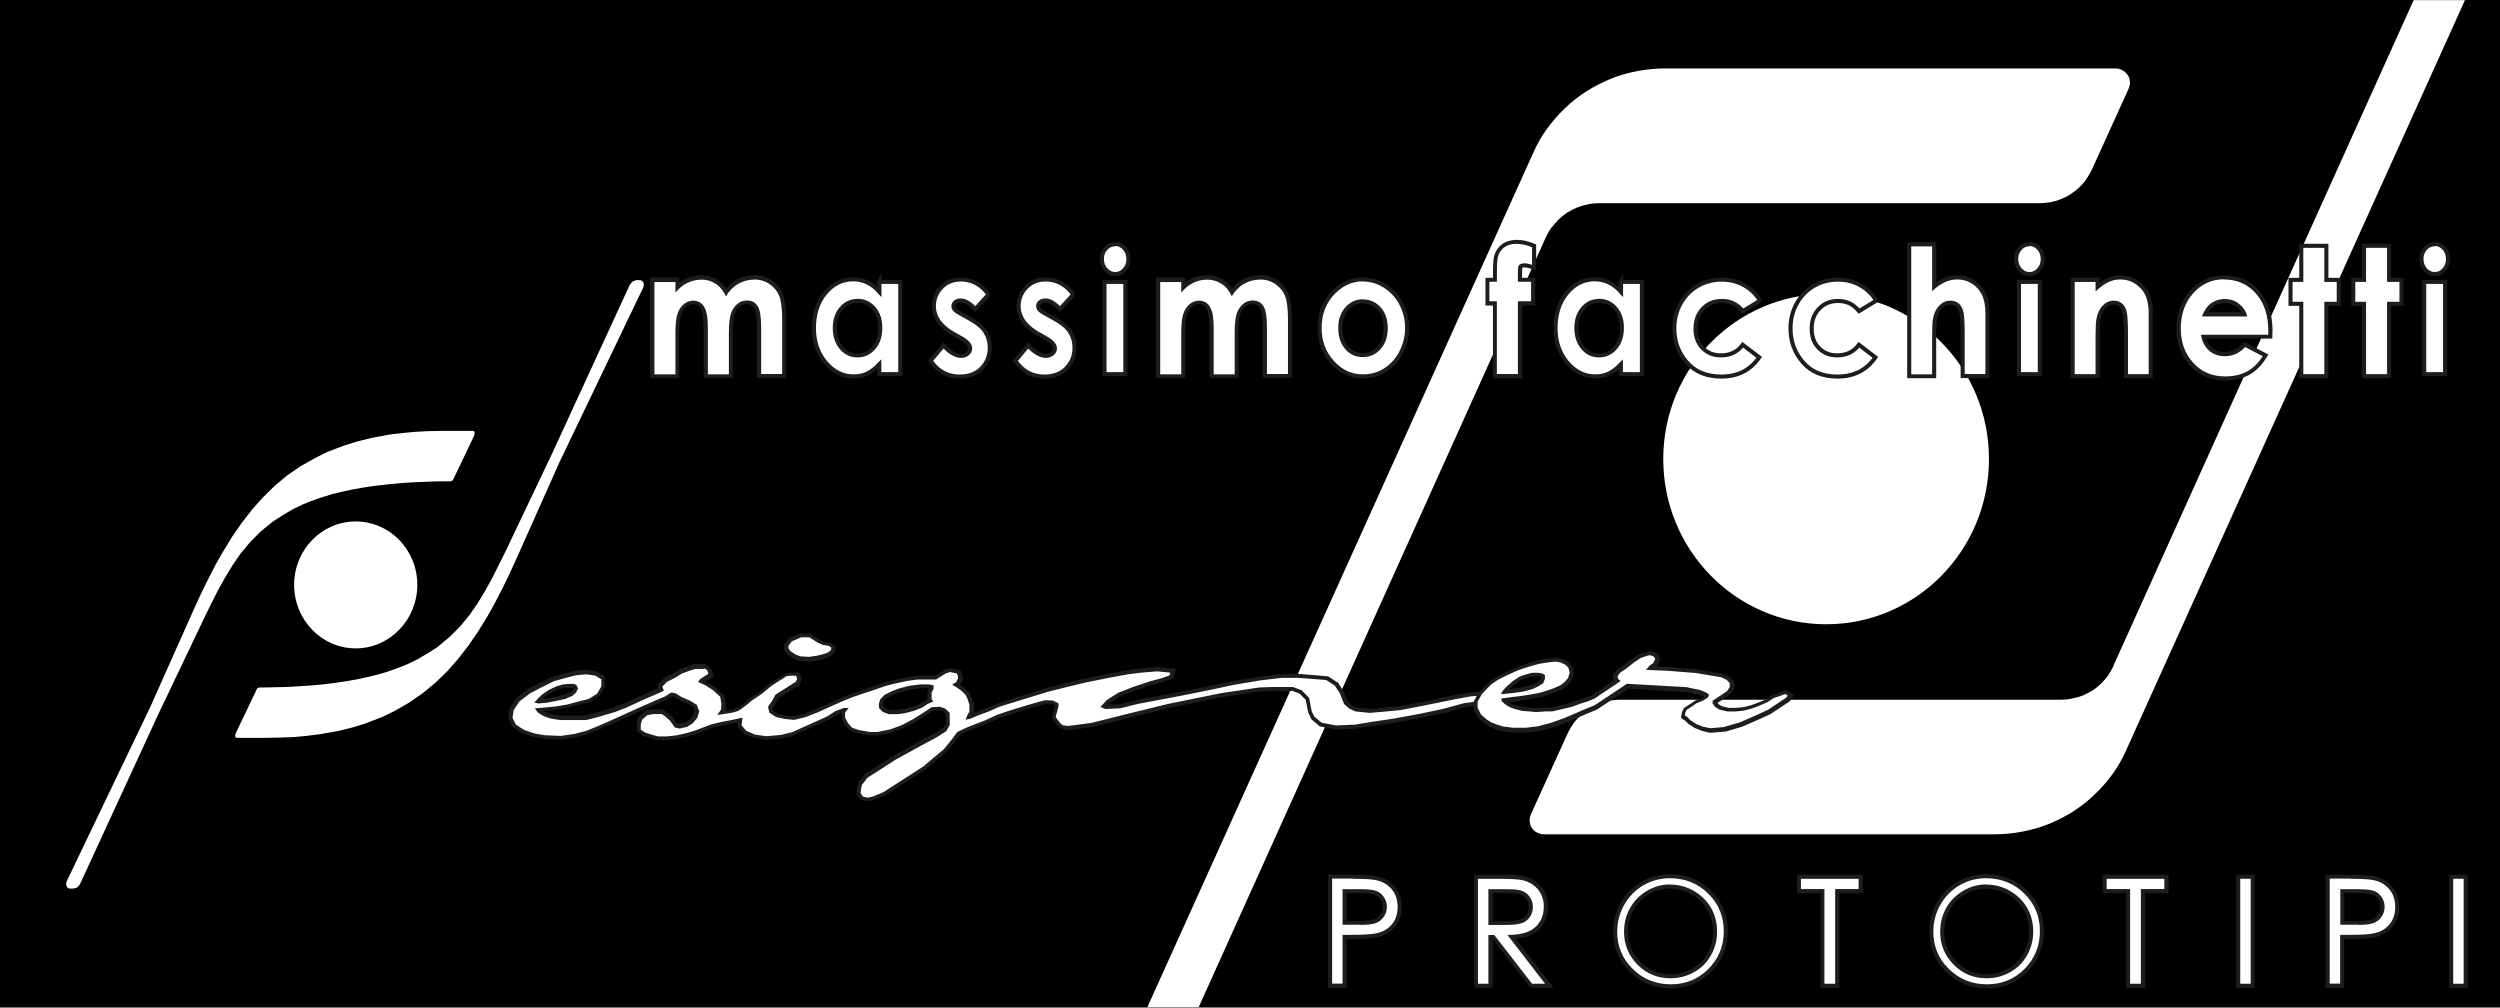 <?xml version="1.0" encoding="UTF-8"?>
<svg xmlns="http://www.w3.org/2000/svg" id="Livello_1" data-name="Livello 1" viewBox="0 0 153.42 61.83">
  <defs>
    <style>
      .cls-1 {
        fill: #1d1d1b;
      }

      .cls-2, .cls-3 {
        fill: #fff;
      }

      .cls-3 {
        stroke: #1d1d1b;
        stroke-miterlimit: 10;
        stroke-width: .25px;
      }
    </style>
  </defs>
  <rect y="0" width="153.42" height="61.83"></rect>
  <g>
    <path class="cls-2" d="M95.22,13.97c.14-.18.28-.35.44-.51.17-.16.34-.3.53-.42.19-.12.4-.22.6-.31.21-.08.43-.14.65-.19.22-.05.45-.07.68-.07h27.02c.23,0,.46-.02.67-.06.23-.04.45-.1.66-.19.2-.08.41-.18.59-.3.19-.12.37-.26.53-.41.16-.16.32-.32.44-.51.13-.19.24-.38.34-.58.75-1.66,1.51-3.32,2.26-4.98.04-.09.06-.18.08-.28,0-.1,0-.2-.02-.29-.02-.09-.06-.18-.11-.26-.06-.08-.13-.16-.2-.22-.08-.05-.17-.1-.26-.14-.1-.03-.19-.05-.29-.05h-27.66c-.57,0-1.13.06-1.68.16-.57.11-1.11.26-1.63.47-.52.22-1.03.47-1.5.77-.48.31-.92.65-1.32,1.04-.41.39-.78.82-1.11,1.27-.33.45-.6.94-.83,1.45-7.89,17.48-15.79,34.96-23.69,52.45h3.15c7.11-15.76,14.21-31.52,21.32-47.28.1-.21.21-.4.33-.58"></path>
    <path class="cls-2" d="M112.07,38.31c5.51,0,9.99-4.53,9.99-10.14s-4.48-10.13-9.99-10.13-10,4.53-10,10.13,4.48,10.14,10,10.14"></path>
    <path class="cls-2" d="M129.71,40.86c-.1.21-.22.4-.34.59-.14.18-.28.35-.44.51-.17.16-.34.3-.53.42-.19.12-.4.22-.6.31-.21.08-.43.14-.65.18-.22.05-.45.07-.68.07h-27.02c-.23,0-.46.02-.67.06-.23.04-.45.1-.66.19-.21.08-.41.18-.59.3-.19.12-.37.26-.53.41-.16.16-.32.32-.45.51-.13.19-.24.38-.34.58-.75,1.66-1.51,3.32-2.26,4.98-.04.09-.06.18-.08.28,0,.1,0,.2.02.29.03.09.06.18.11.26.06.08.13.16.2.22.08.05.17.1.26.13.1.03.19.05.29.05h27.66c.57,0,1.13-.06,1.68-.16.57-.11,1.11-.26,1.63-.47.53-.22,1.03-.47,1.5-.77.48-.31.92-.65,1.32-1.04.41-.39.78-.81,1.11-1.27.33-.45.6-.94.83-1.45,6.93-15.34,13.86-30.68,20.79-46.03h-3.15c-6.14,13.62-12.28,27.24-18.43,40.86"></path>
    <g>
      <path class="cls-2" d="M81.62,60.5v-6.69h1.41c.75,0,1.25.03,1.52.1.39.1.72.3.97.6.25.3.38.69.38,1.14s-.12.84-.37,1.14c-.24.3-.58.5-1.01.6-.3.07-.85.11-1.67.11h-.33v2.99h-.89ZM83.48,56.64c.42,0,.73-.04.92-.11.18-.07.32-.18.42-.34.1-.16.15-.33.15-.53s-.05-.36-.15-.52c-.1-.16-.24-.27-.4-.33-.18-.07-.48-.11-.89-.11h-1.01v1.94h.97Z"></path>
      <path class="cls-1" d="M83.03,53.93c.73,0,1.23.03,1.49.1.37.09.67.28.9.56.23.28.35.64.35,1.06s-.11.78-.34,1.06c-.23.28-.54.47-.94.56-.29.07-.84.1-1.64.1h-.46v2.99h-.64v-6.44h1.28M83.48,56.76c.44,0,.76-.04.97-.12.2-.08.36-.21.48-.39.12-.18.18-.38.18-.6s-.06-.41-.18-.59c-.12-.18-.27-.31-.46-.38-.19-.08-.5-.11-.94-.11h-1.14v2.18h1.09M83.03,53.68h-1.53v6.94h1.14v-2.99h.21c.83,0,1.38-.04,1.69-.11.45-.11.81-.33,1.08-.65.26-.32.4-.73.4-1.22s-.14-.89-.41-1.22c-.27-.32-.62-.54-1.03-.64-.28-.07-.79-.1-1.55-.1h0ZM82.64,54.81h.89c.5,0,.74.05.85.1.14.06.26.15.34.29.09.14.13.29.13.46s-.04.33-.13.46c-.09.14-.21.23-.36.29-.12.05-.37.1-.88.1h-.84v-1.7h0Z"></path>
    </g>
    <g>
      <path class="cls-2" d="M93.98,60.5l-2.32-2.99h-.18v2.99h-.89v-6.69h1.41c.73,0,1.22.03,1.48.09.41.09.74.3,1,.6.26.31.39.69.39,1.14,0,.37-.09.71-.27.99-.18.28-.43.5-.76.65-.27.12-.63.19-1.07.21l2.32,3h-1.11ZM92.47,56.64c.41,0,.72-.04.91-.11.18-.07.32-.19.42-.34.1-.16.15-.33.15-.53s-.05-.36-.16-.52c-.1-.16-.24-.26-.4-.33-.17-.07-.48-.11-.9-.11h-1.01v1.94h.98Z"></path>
      <path class="cls-1" d="M92,53.93c.71,0,1.2.03,1.45.09.38.09.69.28.93.56.24.29.36.64.36,1.06,0,.35-.08.66-.25.93-.16.26-.4.47-.71.6-.31.14-.73.2-1.27.21l2.31,2.99h-.8l-2.32-2.99h-.36v2.99h-.64v-6.44h1.28M92.47,56.76c.43,0,.75-.04.95-.12.21-.08.37-.21.48-.39.12-.18.17-.38.17-.6s-.06-.41-.18-.59c-.12-.18-.27-.3-.46-.38s-.51-.11-.95-.11h-1.14v2.19h1.11M92,53.68h-1.53v6.94h1.14v-2.98l2.23,2.88.08.1h1.43l-.31-.4-2.02-2.61c.35-.03.64-.1.88-.21.35-.16.63-.39.82-.7.19-.3.29-.66.29-1.06,0-.48-.14-.89-.42-1.22-.28-.33-.63-.55-1.07-.65-.28-.06-.77-.09-1.51-.09h0ZM91.61,54.81h.89c.51,0,.74.05.85.1.14.06.26.15.34.28.09.14.13.28.13.45s-.04.33-.13.47c-.09.14-.21.23-.36.3-.12.05-.37.1-.86.1h-.86v-1.7h0Z"></path>
    </g>
    <path class="cls-3" d="M102.47,53.77c.98,0,1.79.33,2.45.98.66.65.99,1.45.99,2.4s-.33,1.74-.98,2.4c-.66.66-1.45.98-2.4.98s-1.76-.33-2.42-.98c-.66-.65-.99-1.44-.99-2.37,0-.62.15-1.19.45-1.72.3-.53.71-.94,1.22-1.24.52-.3,1.08-.45,1.68-.45M102.5,54.4c-.48,0-.93.12-1.35.37-.43.25-.76.58-1,1-.24.42-.36.89-.36,1.41,0,.77.27,1.41.8,1.94.53.53,1.17.79,1.92.79.5,0,.96-.12,1.39-.36.43-.24.76-.57.99-.99.24-.42.36-.89.36-1.4s-.12-.97-.36-1.39c-.24-.41-.57-.74-1.01-.99-.43-.25-.89-.37-1.38-.37"></path>
    <g>
      <polygon class="cls-2" points="111.84 60.5 111.84 54.69 110.41 54.69 110.41 53.81 114.19 53.81 114.19 54.69 112.75 54.69 112.75 60.5 111.84 60.5"></polygon>
      <path class="cls-1" d="M114.06,53.93v.63h-1.44v5.81h-.66v-5.81h-1.44v-.63h3.53M114.31,53.68h-4.03v1.13h1.44v5.81h1.16v-5.81h1.44v-1.13h0Z"></path>
    </g>
    <path class="cls-3" d="M121.87,53.77c.98,0,1.79.33,2.45.98.66.65.99,1.45.99,2.4s-.33,1.74-.98,2.4c-.66.66-1.45.98-2.4.98s-1.76-.33-2.42-.98c-.66-.65-.99-1.44-.99-2.37,0-.62.15-1.19.45-1.72.3-.53.71-.94,1.22-1.24.52-.3,1.08-.45,1.68-.45M121.9,54.4c-.48,0-.93.12-1.35.37-.43.25-.76.58-1,1-.24.42-.36.89-.36,1.41,0,.77.27,1.41.8,1.94.53.53,1.17.79,1.92.79.5,0,.96-.12,1.39-.36.43-.24.76-.57.99-.99.24-.42.36-.89.36-1.4s-.12-.97-.36-1.39c-.24-.41-.57-.74-1.01-.99-.43-.25-.89-.37-1.38-.37"></path>
    <g>
      <polygon class="cls-2" points="130.61 60.5 130.61 54.69 129.17 54.69 129.17 53.81 132.95 53.81 132.95 54.69 131.51 54.69 131.51 60.5 130.61 60.5"></polygon>
      <path class="cls-1" d="M132.82,53.93v.63h-1.44v5.81h-.66v-5.81h-1.44v-.63h3.53M133.07,53.68h-4.03v1.13h1.44v5.81h1.16v-5.81h1.44v-1.13h0Z"></path>
    </g>
    <g>
      <rect class="cls-2" x="137.35" y="53.81" width=".89" height="6.69"></rect>
      <path class="cls-1" d="M138.12,53.93v6.44h-.64v-6.44h.64M138.37,53.68h-1.14v6.94h1.14v-6.94h0Z"></path>
    </g>
    <g>
      <path class="cls-2" d="M142.85,60.5v-6.69h1.41c.75,0,1.25.03,1.52.1.39.1.72.3.97.6.25.3.38.69.38,1.14s-.12.84-.37,1.14c-.24.3-.58.5-1.01.6-.3.07-.85.11-1.67.11h-.33v2.99h-.89ZM144.71,56.64c.42,0,.73-.04.92-.11.18-.07.32-.18.42-.34.1-.16.15-.33.15-.53s-.05-.36-.15-.52c-.1-.16-.24-.27-.4-.33-.17-.07-.48-.11-.89-.11h-1.01v1.94h.97Z"></path>
      <path class="cls-1" d="M144.25,53.93c.74,0,1.23.03,1.49.1.37.09.67.28.9.56.23.28.35.64.35,1.06s-.11.78-.34,1.06c-.23.28-.54.47-.94.56-.29.07-.84.1-1.64.1h-.46v2.99h-.64v-6.44h1.28M144.71,56.76c.44,0,.76-.04.97-.12.2-.08.36-.21.48-.39.12-.18.18-.38.18-.6s-.06-.41-.18-.59c-.12-.18-.27-.31-.46-.38s-.5-.11-.94-.11h-1.14v2.18h1.09M144.25,53.68h-1.53v6.94h1.14v-2.99h.21c.83,0,1.38-.04,1.69-.11.45-.11.81-.33,1.08-.65.26-.32.4-.73.4-1.22s-.14-.89-.41-1.22c-.27-.32-.62-.54-1.03-.64-.28-.07-.79-.1-1.55-.1h0ZM143.87,54.81h.89c.5,0,.74.05.85.1.14.06.26.15.34.29.09.14.14.29.14.46s-.04.32-.14.46c-.09.14-.21.23-.36.29-.12.05-.37.1-.88.1h-.84v-1.7h0Z"></path>
    </g>
    <g>
      <rect class="cls-2" x="150.42" y="53.81" width=".89" height="6.69"></rect>
      <path class="cls-1" d="M151.19,53.93v6.44h-.64v-6.44h.64M151.44,53.68h-1.14v6.94h1.14v-6.94h0Z"></path>
    </g>
    <g>
      <path class="cls-2" d="M46.58,23.09v-3c0-.77-.11-1.1-.2-1.24-.12-.19-.3-.28-.54-.28-.19,0-.36.06-.51.18-.15.12-.27.3-.35.52-.08.23-.12.61-.12,1.14v2.68h-1.54v-2.87c0-.49-.03-.85-.1-1.07-.06-.2-.15-.35-.26-.45-.11-.09-.25-.14-.41-.14-.19,0-.35.06-.5.18-.16.12-.27.3-.35.53-.08.24-.12.63-.12,1.16v2.65h-1.54v-5.92h1.54v.46c.17-.16.36-.29.55-.39.29-.14.6-.21.93-.21s.66.09.94.28c.22.15.41.36.56.62.19-.26.42-.47.67-.62.32-.18.66-.28,1.04-.28s.74.1,1.03.3.51.47.64.79c.13.32.19.82.19,1.52v3.45h-1.54Z"></path>
      <path class="cls-1" d="M46.26,17.15c.36,0,.68.09.96.28.28.19.48.43.6.73.12.3.18.79.18,1.47v3.32h-1.29v-2.87c0-.64-.07-1.08-.22-1.3-.14-.23-.36-.34-.65-.34-.22,0-.42.07-.59.21-.17.14-.3.33-.39.58-.08.24-.13.64-.13,1.18v2.56h-1.29v-2.74c0-.51-.03-.87-.1-1.1-.07-.23-.17-.4-.3-.51-.14-.11-.3-.17-.49-.17-.21,0-.41.07-.58.21-.17.14-.31.34-.39.59-.09.25-.13.65-.13,1.2v2.52h-1.29v-5.66h1.29v.65c.22-.27.46-.47.73-.6.27-.13.56-.2.88-.2s.61.09.87.26c.26.17.46.43.62.76.2-.33.45-.59.75-.76.3-.17.62-.26.97-.26M46.26,16.9c-.4,0-.77.1-1.1.29-.22.13-.43.3-.6.51-.14-.21-.31-.38-.51-.51-.3-.2-.64-.3-1.01-.3s-.69.07-.99.22c-.13.06-.25.14-.37.23v-.31h-1.79v6.16h1.79v-2.77c0-.51.04-.89.12-1.12.07-.21.18-.37.31-.48.13-.11.27-.16.43-.16.13,0,.24.04.33.11.1.08.17.21.22.39.04.14.09.43.09,1.03v2.99h1.79v-2.81c0-.64.06-.95.11-1.1.07-.2.17-.35.31-.46.13-.1.27-.15.44-.15.2,0,.34.07.44.23.07.1.18.39.18,1.17v3.12h1.79v-3.57c0-.72-.07-1.23-.2-1.57-.14-.35-.37-.63-.69-.85-.32-.22-.69-.32-1.1-.32h0Z"></path>
    </g>
    <path class="cls-3" d="M53.96,17.3h1.29v5.66h-1.29v-.6c-.25.26-.5.45-.75.57-.25.12-.53.17-.82.17-.66,0-1.23-.28-1.72-.85-.48-.57-.72-1.27-.72-2.12s.23-1.59.7-2.15c.47-.56,1.03-.84,1.7-.84.31,0,.6.06.87.19.27.13.52.32.75.58v-.63ZM52.61,18.47c-.4,0-.73.16-.99.47-.26.31-.39.71-.39,1.19s.13.89.4,1.21c.27.32.6.47.99.47s.74-.16,1-.47c.27-.31.4-.72.4-1.22s-.13-.89-.4-1.2c-.27-.31-.6-.46-1.01-.46"></path>
    <path class="cls-3" d="M60.65,18.09l-.8.88c-.32-.35-.62-.53-.88-.53-.14,0-.26.03-.34.1-.08.07-.12.15-.12.25,0,.08.03.15.08.21.05.06.18.15.38.26l.47.26c.5.27.84.55,1.02.83.18.28.28.61.28.99,0,.5-.17.92-.5,1.26-.33.34-.78.51-1.34.51-.75,0-1.34-.32-1.79-.97l.79-.95c.15.19.33.35.53.47.2.12.38.18.54.18.17,0,.31-.05.41-.14.1-.09.16-.19.16-.31,0-.22-.19-.43-.56-.64l-.43-.24c-.83-.46-1.24-1.04-1.24-1.73,0-.45.16-.83.47-1.15.31-.32.71-.48,1.2-.48.33,0,.65.08.94.24.29.16.54.39.75.7"></path>
    <path class="cls-3" d="M65.85,18.09l-.8.88c-.32-.35-.62-.53-.88-.53-.14,0-.26.03-.34.1-.08.07-.12.15-.12.25,0,.08.03.15.08.21.05.06.18.15.38.26l.47.26c.5.27.84.55,1.02.83.18.28.28.61.28.99,0,.5-.17.92-.5,1.26-.33.34-.78.51-1.34.51-.75,0-1.34-.32-1.79-.97l.79-.95c.15.19.33.35.53.47.2.12.38.18.54.18.17,0,.31-.05.41-.14.1-.09.16-.19.16-.31,0-.22-.19-.43-.56-.64l-.43-.24c-.83-.46-1.24-1.04-1.24-1.73,0-.45.16-.83.47-1.15.31-.32.71-.48,1.2-.48.33,0,.65.08.94.24.29.16.54.39.75.7"></path>
    <path class="cls-3" d="M68.43,14.97c.23,0,.42.09.58.27.16.18.24.4.24.66s-.08.47-.24.65c-.16.18-.35.27-.57.27s-.42-.09-.58-.27c-.16-.18-.24-.4-.24-.66s.08-.46.24-.64c.16-.18.35-.26.58-.26M67.78,17.3h1.28v5.66h-1.28v-5.66Z"></path>
    <g>
      <path class="cls-2" d="M77.62,23.09v-3c0-.77-.11-1.1-.2-1.24-.12-.19-.3-.28-.54-.28-.19,0-.36.06-.51.18-.15.12-.27.3-.35.52-.08.23-.12.61-.12,1.14v2.68h-1.54v-2.87c0-.49-.03-.85-.1-1.07-.06-.2-.15-.35-.26-.45-.11-.09-.25-.14-.41-.14-.19,0-.35.06-.5.18-.16.12-.27.3-.35.53-.08.24-.12.63-.12,1.16v2.65h-1.54v-5.92h1.54v.46c.17-.16.36-.29.55-.39.29-.14.6-.21.93-.21s.66.09.94.28c.22.15.41.36.56.62.19-.26.42-.47.67-.62.31-.18.66-.28,1.04-.28s.74.1,1.03.3.51.47.64.79c.13.32.19.82.19,1.52v3.45h-1.54Z"></path>
      <path class="cls-1" d="M77.3,17.15c.36,0,.68.09.96.28.28.19.48.43.6.73.12.3.18.79.18,1.47v3.32h-1.29v-2.87c0-.64-.07-1.08-.22-1.3s-.36-.34-.65-.34c-.22,0-.42.07-.59.21-.17.14-.3.33-.39.58-.08.24-.13.64-.13,1.18v2.56h-1.29v-2.74c0-.51-.03-.87-.1-1.1-.07-.23-.17-.4-.3-.51-.14-.11-.3-.17-.49-.17-.21,0-.41.07-.58.21-.17.14-.31.34-.39.59-.09.25-.13.65-.13,1.2v2.52h-1.29v-5.66h1.29v.65c.22-.27.46-.47.73-.6.27-.13.56-.2.88-.2s.61.09.87.26c.26.17.47.43.62.76.2-.33.45-.59.75-.76.3-.17.62-.26.97-.26M77.3,16.9c-.4,0-.76.1-1.1.29-.22.13-.43.3-.6.51-.14-.21-.31-.38-.51-.51-.3-.2-.64-.3-1.01-.3s-.69.08-.99.22c-.13.06-.25.14-.37.23v-.31h-1.79v6.16h1.79v-2.77c0-.52.04-.89.12-1.12.07-.21.18-.37.31-.48.13-.11.27-.16.43-.16.13,0,.24.04.33.11.1.08.17.21.22.39.04.14.09.43.09,1.03v2.99h1.79v-2.81c0-.64.06-.95.11-1.1.07-.2.17-.35.31-.46.13-.1.27-.15.44-.15.2,0,.34.07.44.23.07.1.18.4.18,1.17v3.12h1.79v-3.57c0-.72-.07-1.23-.2-1.57-.14-.35-.37-.63-.69-.85-.32-.22-.69-.32-1.1-.32h0Z"></path>
    </g>
    <path class="cls-3" d="M83.63,17.15c.48,0,.94.13,1.36.4.43.27.76.63,1,1.09.24.46.36.95.36,1.48s-.12,1.03-.36,1.5c-.24.47-.57.83-.98,1.09-.41.26-.87.39-1.37.39-.73,0-1.36-.29-1.88-.87-.52-.58-.78-1.28-.78-2.11,0-.88.29-1.62.88-2.21.52-.51,1.11-.77,1.78-.77M83.65,18.49c-.4,0-.73.15-1,.46-.27.31-.4.7-.4,1.18s.13.89.39,1.2c.26.31.6.46,1,.46s.74-.16,1-.46c.27-.31.4-.71.4-1.19s-.13-.88-.39-1.18c-.26-.3-.6-.46-1.01-.46"></path>
    <g>
      <path class="cls-2" d="M91.74,23.09v-4.46h-.46v-1.45h.46c0-.69.01-1.08.03-1.21.04-.34.17-.62.4-.82.23-.2.54-.31.94-.31.28,0,.6.07.95.21l.08.03v1.34l-.16-.05c-.17-.05-.31-.08-.42-.08-.12,0-.2.02-.24.07,0,0-.04.04-.04.23v.58s.81,0,.81,0v1.45h-.81v4.46h-1.54Z"></path>
      <path class="cls-1" d="M93.12,14.97c.27,0,.57.07.9.2v1.08c-.18-.06-.34-.09-.46-.09-.15,0-.26.04-.33.1-.05.05-.08.16-.08.32v.71s.81,0,.81,0v1.2h-.81v4.46h-1.29v-4.46h-.46v-1.2h.46c0-.74.01-1.18.03-1.32.03-.31.15-.56.36-.74s.49-.27.86-.27M93.12,14.72c-.43,0-.78.11-1.03.34-.25.22-.4.53-.44.9,0,.05-.03.19-.03,1.09h-.46v1.7h.46v4.46h1.79v-4.46h.81v-1.7h-.81v-.46c0-.12.02-.16.02-.17,0,0,0,0,0,0,.01,0,.06-.01.13-.01.06,0,.18.01.38.08l.33.1v-1.59l-.16-.06c-.36-.15-.7-.22-1-.22h0Z"></path>
    </g>
    <path class="cls-3" d="M99.47,17.3h1.29v5.66h-1.29v-.6c-.25.26-.5.45-.75.57-.25.12-.53.17-.82.17-.66,0-1.23-.28-1.72-.85-.48-.57-.72-1.27-.72-2.12s.23-1.59.7-2.15c.47-.56,1.03-.84,1.7-.84.31,0,.6.06.87.19.27.13.52.32.75.58v-.63ZM98.12,18.47c-.4,0-.73.16-.99.47-.26.31-.39.71-.39,1.19s.13.89.4,1.21c.27.32.6.47.99.47s.74-.16,1-.47c.27-.31.4-.72.4-1.22s-.13-.89-.4-1.2c-.27-.31-.6-.46-1.01-.46"></path>
    <path class="cls-3" d="M108.03,18.44l-1.07.65c-.2-.23-.4-.39-.6-.48s-.43-.14-.69-.14c-.48,0-.87.16-1.17.48-.3.32-.45.72-.45,1.22s.14.87.43,1.18c.29.3.66.46,1.13.46.57,0,1.02-.22,1.34-.65l1.01.77c-.55.79-1.32,1.18-2.33,1.18-.9,0-1.61-.29-2.12-.88-.51-.59-.76-1.28-.76-2.07,0-.55.12-1.05.37-1.51.25-.46.59-.82,1.04-1.09.44-.26.94-.4,1.49-.4.51,0,.97.11,1.37.34.41.22.74.54.99.95"></path>
    <path class="cls-3" d="M115.16,18.44l-1.07.65c-.2-.23-.4-.39-.6-.48s-.43-.14-.69-.14c-.48,0-.87.16-1.17.48-.3.32-.45.72-.45,1.22s.14.87.43,1.18c.29.3.66.46,1.13.46.57,0,1.02-.22,1.34-.65l1.01.77c-.55.79-1.32,1.18-2.33,1.18-.9,0-1.61-.29-2.12-.88-.51-.59-.76-1.28-.76-2.07,0-.55.12-1.05.37-1.51.25-.46.59-.82,1.04-1.09.44-.26.94-.4,1.49-.4.51,0,.97.11,1.37.34.41.22.74.54.99.95"></path>
    <g>
      <path class="cls-2" d="M120.44,23.09v-2.61c0-.64-.03-1.08-.08-1.3-.05-.21-.13-.36-.25-.46-.11-.09-.25-.14-.43-.14-.23,0-.42.08-.58.25-.17.17-.29.42-.36.72-.04.16-.05.54-.05,1.14v2.4h-1.53v-8.1h1.53v2.61c.19-.16.39-.28.58-.37.27-.13.55-.19.83-.19.54,0,1.01.21,1.38.62.32.36.48.89.48,1.57v3.87h-1.52Z"></path>
      <path class="cls-1" d="M118.57,15.11v2.76c.25-.24.5-.42.76-.54.25-.12.51-.18.77-.18.51,0,.94.19,1.29.58.3.34.45.83.45,1.48v3.74h-1.27v-2.48c0-.66-.03-1.1-.08-1.33-.06-.23-.15-.41-.29-.52-.14-.11-.3-.17-.51-.17-.26,0-.48.1-.67.29-.19.19-.32.45-.39.78-.04.17-.06.56-.06,1.17v2.28h-1.28v-7.85h1.28M118.82,14.86h-1.78v8.35h1.78v-2.53c0-.73.03-1.01.05-1.11.06-.28.17-.5.32-.66.14-.14.3-.21.49-.21.14,0,.25.04.35.11.09.08.16.21.21.39.05.21.08.64.08,1.27v2.73h1.77v-3.99c0-.71-.17-1.27-.51-1.65-.4-.44-.89-.67-1.47-.67-.3,0-.59.07-.88.2-.13.06-.27.14-.4.24v-2.48h0Z"></path>
    </g>
    <path class="cls-3" d="M124.54,14.97c.23,0,.42.09.58.27.16.18.24.4.24.66s-.08.47-.24.65c-.16.18-.35.27-.57.27s-.42-.09-.58-.27c-.16-.18-.24-.4-.24-.66s.08-.46.24-.64c.16-.18.35-.26.58-.26M123.9,17.3h1.28v5.66h-1.28v-5.66Z"></path>
    <g>
      <path class="cls-2" d="M130.46,23.09v-2.61c0-.66-.03-1.11-.08-1.32-.05-.2-.13-.34-.25-.44-.11-.1-.25-.14-.42-.14-.23,0-.42.08-.58.25-.17.17-.29.42-.36.74-.02.12-.05.41-.05,1.12v2.4h-1.53v-5.92h1.53v.43c.22-.18.42-.32.62-.4.25-.11.51-.17.78-.17.54,0,1.01.21,1.39.63.32.36.48.88.48,1.56v3.87h-1.52Z"></path>
      <path class="cls-1" d="M130.12,17.15c.51,0,.94.2,1.29.59.3.33.45.83.45,1.48v3.74h-1.27v-2.48c0-.68-.03-1.13-.08-1.35-.05-.22-.15-.39-.29-.51-.14-.12-.3-.17-.5-.17-.26,0-.48.1-.67.29-.19.19-.32.46-.39.8-.04.18-.06.56-.06,1.15v2.27h-1.28v-5.66h1.28v.58c.29-.27.56-.46.79-.57.24-.11.48-.16.73-.16M130.12,16.9c-.28,0-.56.06-.83.18-.14.06-.29.15-.44.26v-.3h-1.78v6.16h1.78v-2.52c0-.71.03-.99.05-1.1.06-.29.17-.52.32-.68.14-.14.3-.21.49-.21.14,0,.25.04.34.11.09.08.16.21.21.38.03.14.08.47.08,1.29v2.73h1.77v-3.99c0-.71-.17-1.27-.51-1.64-.4-.45-.9-.67-1.48-.67h0Z"></path>
    </g>
    <g>
      <path class="cls-2" d="M136.54,23.23c-.84,0-1.53-.3-2.06-.88-.52-.58-.79-1.32-.79-2.19s.26-1.64.79-2.24c.53-.6,1.2-.9,1.99-.9.84,0,1.53.3,2.06.9.52.59.79,1.38.79,2.35v.4h-4.11c.07.31.21.55.41.74.23.21.54.32.91.32.45,0,.82-.17,1.15-.52l.07-.07,1.29.67-.07.12c-.28.44-.62.77-1.01.98-.39.21-.87.32-1.4.32ZM137.74,19.3c-.09-.22-.22-.4-.41-.55-.23-.18-.49-.27-.79-.27-.33,0-.62.1-.86.3-.13.1-.25.27-.36.51h2.42Z"></path>
      <path class="cls-1" d="M136.47,17.15c.81,0,1.46.29,1.97.86.5.57.76,1.33.76,2.26v.27h-4.13c.06.4.22.72.48.96.26.24.59.36.99.36.48,0,.89-.19,1.24-.56l1.08.56c-.27.42-.59.74-.97.94-.38.2-.82.3-1.34.3-.8,0-1.46-.28-1.96-.84-.51-.56-.76-1.26-.76-2.11s.25-1.58.76-2.15c.5-.57,1.14-.86,1.9-.86M135.12,19.42h2.79c-.08-.32-.25-.57-.5-.77-.25-.2-.54-.3-.87-.3-.36,0-.67.11-.94.33-.17.14-.33.38-.47.73M136.47,16.9c-.83,0-1.53.32-2.08.94-.54.62-.82,1.4-.82,2.32s.28,1.67.82,2.27c.55.61,1.27.92,2.15.92.56,0,1.05-.11,1.46-.33.41-.22.77-.57,1.06-1.03l.15-.23-.24-.13-1.08-.56-.17-.09-.13.14c-.3.32-.64.48-1.05.48-.34,0-.61-.1-.82-.29-.15-.14-.26-.31-.33-.53h4.06v-.24s.01-.27.01-.27c0-1-.28-1.82-.82-2.43-.55-.62-1.28-.94-2.16-.94h0ZM135.52,19.17c.08-.13.15-.23.23-.29.23-.19.48-.28.79-.28.27,0,.51.08.72.24.12.09.21.2.29.32h-2.02Z"></path>
    </g>
    <g>
      <polygon class="cls-2" points="141.23 23.09 141.23 18.65 140.57 18.65 140.57 17.17 141.23 17.17 141.23 15.09 142.76 15.09 142.76 17.17 143.53 17.17 143.53 18.65 142.76 18.65 142.76 23.09 141.23 23.09"></polygon>
      <path class="cls-1" d="M142.64,15.21v2.09h.76v1.22h-.76v4.44h-1.29v-4.44h-.66v-1.22h.66v-2.09h1.29M142.89,14.96h-1.79v2.09h-.66v1.72h.66v4.44h1.79v-4.44h.76v-1.72h-.76v-2.09h0Z"></path>
    </g>
    <g>
      <polygon class="cls-2" points="145.08 23.09 145.08 18.65 144.42 18.65 144.42 17.17 145.08 17.17 145.08 15.09 146.62 15.09 146.62 17.17 147.38 17.17 147.38 18.65 146.62 18.65 146.62 23.09 145.08 23.09"></polygon>
      <path class="cls-1" d="M146.49,15.21v2.09h.76v1.22h-.76v4.44h-1.29v-4.44h-.66v-1.22h.66v-2.09h1.29M146.74,14.96h-1.79v2.09h-.66v1.72h.66v4.44h1.79v-4.44h.76v-1.72h-.76v-2.09h0Z"></path>
    </g>
    <path class="cls-3" d="M149.41,14.97c.23,0,.42.09.58.27.16.18.24.4.24.66s-.08.47-.24.65c-.16.18-.35.27-.57.27s-.42-.09-.58-.27c-.16-.18-.24-.4-.24-.66s.08-.46.24-.64c.16-.18.35-.26.58-.26M148.77,17.3h1.28v5.66h-1.28v-5.66Z"></path>
    <polygon class="cls-2" points="27.39 26.44 28.88 26.44 29.03 26.44 29.11 26.48 29.13 26.59 29.1 26.73 27.86 29.33 27.81 29.42 27.76 29.5 27.63 29.54 27.5 29.54 26.94 29.54 26.53 29.55 26.02 29.57 25.83 29.58 25.48 29.59 24.67 29.64 23.94 29.71 22.95 29.82 22.29 29.92 21.57 30.05 21.02 30.17 20.4 30.32 19.88 30.48 19.53 30.59 18.98 30.79 18.59 30.95 17.95 31.26 17.33 31.63 16.74 32.01 15.97 32.64 15.34 33.28 14.77 33.96 14.27 34.69 13.85 35.38 13.4 36.18 12.87 37.23 12.51 37.97 12.32 38.37 9.71 43.84 4.94 54.19 4.88 54.3 4.78 54.42 4.69 54.48 4.51 54.53 4.26 54.53 4.13 54.46 4.07 54.33 4.06 54.2 4.09 54.09 9.22 43.39 11.75 37.72 12 37.16 12.4 36.3 12.72 35.65 13.22 34.67 13.66 33.9 14.25 32.93 14.84 32.08 15.47 31.27 16.12 30.54 16.83 29.84 17.63 29.17 18.46 28.6 19.3 28.13 20.07 27.74 21.18 27.32 21.96 27.08 22.82 26.87 23.95 26.66 24.85 26.56 25.49 26.5 26.25 26.46 27.18 26.44 27.39 26.44"></polygon>
    <path class="cls-2" d="M18.05,35.89c0-2.15,1.69-3.89,3.78-3.89s3.78,1.74,3.78,3.89-1.7,3.9-3.78,3.9-3.78-1.74-3.78-3.9"></path>
    <polygon class="cls-2" points="16.18 45.28 14.69 45.28 14.54 45.28 14.45 45.25 14.43 45.13 14.47 44.99 15.71 42.4 15.75 42.3 15.81 42.22 15.94 42.19 16.07 42.19 16.63 42.18 17.04 42.17 17.55 42.16 17.74 42.15 18.09 42.13 18.9 42.08 19.63 42.02 20.61 41.9 21.28 41.8 22 41.67 22.55 41.55 23.16 41.4 23.69 41.25 24.04 41.13 24.59 40.93 24.98 40.77 25.62 40.46 26.23 40.1 26.83 39.72 27.6 39.08 28.23 38.45 28.8 37.76 29.3 37.04 29.72 36.35 30.17 35.54 30.7 34.49 31.06 33.76 31.25 33.36 33.86 27.88 38.62 17.54 38.69 17.42 38.79 17.31 38.87 17.25 39.06 17.19 39.31 17.19 39.44 17.27 39.5 17.39 39.51 17.52 39.48 17.63 34.35 28.33 31.82 34 31.57 34.56 31.17 35.42 30.85 36.08 30.34 37.06 29.91 37.83 29.31 38.8 28.73 39.64 28.1 40.45 27.45 41.19 26.74 41.88 25.93 42.55 25.1 43.12 24.27 43.6 23.5 43.98 22.39 44.41 21.6 44.65 20.75 44.86 19.61 45.06 18.72 45.17 18.08 45.23 17.32 45.26 16.39 45.28 16.18 45.28"></polygon>
    <g>
      <polygon class="cls-2" points="49.11 40.42 48.78 40.3 48.43 40.08 48.28 39.89 48.25 39.64 48.47 39.3 48.77 39.16 49.1 39.02 49.39 39.01 49.7 39.01 50 39.18 50.27 39.35 50.56 39.47 50.86 39.51 51.13 39.68 51.13 39.86 50.95 40.1 50.66 40.24 50.21 40.36 49.66 40.45 49.11 40.42"></polygon>
      <path class="cls-1" d="M49.7,39.13l.23.15.27.17.31.13.34.05.16.11v.12l-.14.15-.26.11-.43.11-.52.08-.54-.03-.29-.11-.32-.21-.12-.17v-.17l.2-.26.25-.11.33-.14h.25s.31,0,.31,0M49.77,38.88h-.63s-.05,0-.05,0l-.04.02-.33.14-.25.11-.06.03-.04.05-.2.26-.05.07v.34l.05.07.12.17.03.04.04.02.32.21.02.02h.03s.29.12.29.12h.04s.04.02.04.02l.54.03h.03s.02,0,.02,0l.52-.08.46-.12.3-.13.05-.02.03-.04.14-.15.07-.07v-.34l-.11-.07-.16-.11-.05-.03h-.06s-.3-.05-.3-.05l-.28-.12-.23-.15-.23-.15-.06-.04h0Z"></path>
    </g>
    <g>
      <path class="cls-2" d="M52.91,48.94l-.21-.27c.04-.63.09-.66.13-.69.06-.05.3-.38.3-.38l.78-.51.98-.63,1.57-.86.97-.52.57-.37.17-.33-.02-.68-.23-.17-.29-.09-.45.04-.39.28-.68.43-.71.38-.71.26-.82.17h-.48s-.71-.12-.71-.12l-.43-.14-.29-.3-.2-.36-.02-.39.1-.14h-.06l-.47.18-.47.31-1.5.68-.66.3-.72.18-.91.08-.73-.1-.56-.24-.37-.4.04-.37-.42.09-.82.16-.52.13-.88.34-.62.19-.63.15-.57.07h-.59s-.43-.12-.43-.12l-.38-.12-.37-.23v-.41l.1-.32.35-.33.41-.1h.56s.21.11.21.11l.35.29.34.46.21.02.41-.1.33-.22.23-.29.09-.34-.15-.32-.34-.19-.54-.23-.34-.22-.25-.05-.27.22-.57.24-1.44.63-.57.26-.98.44-.74.32-.59.23-.73.2-.84.12-.99-.04-.64-.11-.68-.23-.55-.35-.24-.47.06-.55.36-.58.67-.52.73-.39.77-.38.64-.17.73-.19.68-.06.58.09.45.28.02.5-.29.51-.55.36-1.34.35-.71.13-1.11.1.06.09.32.19.38.13.59.1h1.57s.7-.19.7-.19l1.02-.3.74-.29.97-.44.84-.36.36-.16-.09-.22.35-.36.53-.27.38-.25.5-.19.37-.12h.59s.27.15.27.15l.12.28.03.09-.59.38v.02s.3.14.3.14l.49.31.47.43.11.5-.02.38-.1.17c.24-.04.49-.08.53-.08.05,0,.39-.08.53-.17.32-.21.73-.57.73-.57l.62-.42.61-.5.53-.34.36-.24.31-.05h.43s.1.25.1.25l-.07.28-.4.28-.91.58-.16.32-.24.35.07.3.34.18.49.1.55.05.66-.17.73-.29.75-.34.41-.18.38-.17.63-.25.56-.19.62-.2.85-.3.61-.15.77-.16.58-.08h1.18s.23-.18.23-.18l.26-.17.31-.11.55.09.1.22v.2s-.1.27-.1.27l-.15.1.36.23.32.29.16.31.12.37v.46s-.14.29-.14.29v.04s.04-.01.04-.01l.44-.19.7-.26.6-.27.55-.18,2.44-.74,1.35-.35,1.05-.25,1.5-.3,1.1-.2.75-.1,1-.08.95.09-.09.38-.55.19-.71.19-1.04.35-.91.35-.68.44-.23.26.15.06.83-.05,1.07-.27,2.54-.48,1.95-.39,1.39-.3,1.68-.28,1.28-.15h1.1s1.66.13,1.66.13l.59.36.34.51.27.68.28.23.36.16.84.08,1.84-.17,1.33-.26,1.42-.3.65-.13.88-.16,1.03-.09h.9s.39.23.39.23l.3.2-1.53.14-.83.1-.61.08-1.31.36-1.48.31-1.54.28-1.35.2-1.02.17-1.17.06-.93-.17-.51-.41-.19-.39-.16-.83-.42-.41-.49-.17h-1.21s-.81.04-.81.04l-2.28.34-3.29.67-2.29.56-2.38.6-1.46.2-.36-.04-.22-.15-.35-.47.19-.71v-.08s-.29-.14-.29-.14h-.43s-.74.19-.74.19l-1.25.38-.87.29-.78.35-1.09.43-.61.28-.3.43-.49.6-1.27,1.07-2.47,1.6-.68.28-.36.07-.31-.08ZM55.85,42.2l-.62.16-.44.16-.43.21-.24.25-.06.25.03.2.2.16.33.11h.48s.45-.08.45-.08l.54-.15.48-.2.28-.18.24-.11-.02-.02-.03-.47.13-.29v-.05s-.18-.04-.18-.04h-.49s-.65.08-.65.08ZM33.1,43.04l.4-.04.54-.09.63-.14.41-.18.2-.19.08-.19-.08-.1-.09-.03-.63.05-.41.12-.44.21-.36.25-.23.22-.1.11.07.02Z"></path>
      <path class="cls-1" d="M43.2,41l.2.13.07.22-.22.14-.28.18-.13.18.44.2.47.3.45.41.07.43-.02.35-.23.34s.72-.12.78-.12c.02,0,.42-.07.6-.19.32-.21.74-.58.74-.58l.61-.41.62-.51.52-.33.37-.24.26-.03h.33l.07.18-.07.18-.35.22-.44.28-.47.3-.2.37-.26.38.09.36.4.26.54.12.57.06.7-.17.74-.29.75-.34.41-.18.38-.17.62-.25.55-.19.62-.2.86-.3.6-.15.76-.16.57-.08h1.16l.3-.19.26-.17.29-.1.42.09.07.16v.14l-.1.22-.26.17.22.13.3.2.3.28.13.27.11.35v.42l-.13.23-.1.27.28-.06.47-.2.7-.26.6-.27.54-.17,1.14-.35,1.3-.4,1.35-.34,1.05-.25,1.5-.3,1.1-.2.74-.09.99-.08.79.08-.04.17-.48.17-.71.19-1.05.35-.92.36-.7.45-.38.42.32.12.88-.04,1.09-.27,2.54-.48,1.95-.39,1.39-.3,1.68-.28,1.27-.15h1.08l1.65.13.53.34.31.47.26.66.31.28.39.18.88.09.79-.07,1.08-.1,1.35-.26.74-.15.68-.14.65-.13.87-.16,1.02-.09h.89l.33.21-1.17.11-.83.1-.61.08-1.32.36-1.48.31-1.53.28-1.34.2-1.03.17-1.15.05-.9-.17-.45-.38-.16-.34-.15-.8-.46-.47-.54-.2h-1.26l-.82.03-1.27.19-1.02.15-3.3.67-2.29.56-2.38.6-1.44.19-.33-.04-.16-.12-.29-.39.1-.37.08-.28v-.19l-.35-.17-.48-.02-.77.21-1.26.38-.87.29-.79.36-1.08.42-.61.29-.35.47-.48.59-.67.56-.58.49-.85.55-.89.57-.73.47-.66.27-.31.06-.28-.07-.14-.22s.06-.49.1-.52c.04-.03.32-.41.32-.41l.75-.48.98-.63,1.56-.86.97-.52.58-.37.21-.37v-.75l-.27-.26-.34-.12-.5.03-.45.3-.68.43-.7.37-.7.26-.8.16h-.45l-.69-.12-.41-.14-.24-.27-.19-.34v-.33l.22-.27h-.31l-.51.19-.49.32-.64.29-.85.38-.66.3-.7.17-.89.08-.7-.1-.53-.23-.29-.33.05-.48-.59.13-.82.16-.52.13-.37.14-.52.2-.61.19-.63.14-.56.06h-.57l-.39-.11-.38-.12-.28-.18v-.34l.09-.28.31-.27.35-.07h.54l.14.09.34.29.19.26.13.18.28.07.47-.1.37-.24.26-.32.12-.39-.15-.4-.39-.25-.56-.24-.32-.21-.29-.07-.37.24-.55.23-.52.23-.92.41-.57.26-.98.44-.74.32-.58.23-.72.19-.83.12-.97-.04-.62-.1-.66-.22-.52-.34-.2-.41.07-.47.35-.53.64-.49.72-.38.77-.38.61-.17.73-.19.66-.06.55.09.35.22v.43s-.26.45-.26.45l-.51.32-.59.15-.71.19-.7.12-.61.06-.7.06.19.26.36.22.4.14.61.1h1.59l.73-.19,1.02-.3.75-.29.97-.45.83-.36.47-.21-.1-.25.29-.3.5-.25.4-.25.48-.18.36-.11h.56M33.07,43.17l.44-.04.55-.1.64-.14.43-.19.23-.21.11-.23-.08-.2-.14-.09h-.35l-.35.03-.43.13-.46.22-.38.26-.24.23-.25.27.28.07M54.57,43.83h.52l.47-.07.56-.15.49-.2.3-.2.37-.17-.11-.14v-.4l.12-.23v-.21l-.27-.06h-.53s-.66.08-.66.08l-.63.16-.45.17-.45.22-.28.28-.09.3.02.25.23.23.37.14M43.27,40.75h-.71s-.36.13-.36.13l-.49.19h-.02s-.02.02-.02.02l-.4.25-.47.24-.04.02-.03.03-.29.3-.11.12.06.15v.03s-.24.11-.24.11l-.83.36-.98.45-.74.29-1,.29-.69.18h-1.56l-.57-.1-.34-.12-.09-.06h.16s.61-.07.61-.07l.72-.13.73-.19.59-.15h.04s.03-.03.03-.03l.51-.32.05-.03.03-.05.27-.45.04-.06v-.08s-.02-.43-.02-.43v-.13s-.11-.07-.11-.07l-.35-.22-.04-.03h-.05s-.55-.09-.55-.09h-.03s-.03,0-.03,0l-.66.06-.77.2-.62.17-.81.39-.72.38-.67.51-.03.03-.02.04-.35.53-.03.05v.05s-.08.47-.08.47v.08s.02.07.02.07l.2.41.03.06.06.04.52.34.03.02h.03s.66.23.66.23l.66.11,1,.05.88-.13.75-.2.61-.24.75-.32.98-.44.57-.26.92-.4.52-.23.54-.23.32-.2.15.03.28.18.59.26.28.18.09.24-.08.26-.2.25-.3.19-.37.08-.13-.03-.08-.1-.19-.26-.02-.03-.02-.02-.34-.29-.17-.11-.06-.04h-.61l-.4.07h-.06s-.05.06-.05.06l-.31.27-.05.05-.02.07-.09.28v.04s-.01.04-.01.04v.48l.12.07.28.18.03.02h.03s.38.13.38.13l.4.12h.03s.04.01.04.01h.57l.58-.07.65-.15.63-.19.54-.21.37-.14.5-.12.81-.16.26-.05-.02.14v.11s.06.08.06.08l.29.33.04.04.05.02.53.23h.03s.04.02.04.02l.7.1h.03s.03,0,.03,0l.89-.08.74-.18.7-.32.85-.38.64-.28.5-.32.24-.09v.33l.03.06.19.34v.02s.03.02.03.02l.24.27.04.05.06.02.41.14.72.13h.5s.85-.16.85-.16l.74-.27.74-.39.69-.44.4-.26.38-.03.24.08.15.15v.58l-.15.26-.53.34-.95.51-1.56.86-.99.64-.75.48-.04.03-.03.04c-.11.15-.25.34-.28.37-.06.04-.11.08-.18.68v.09s.04.08.04.08l.14.22.05.08.09.02.28.07h.05s.06,0,.06,0l.31-.06.71-.28.77-.49.88-.57.85-.55.61-.51.67-.56.52-.62.32-.43.56-.26,1.07-.42.8-.36.85-.28,1.25-.38.73-.19.39.02.17.08h0s-.07.25-.07.25l-.1.38-.03.12.07.1.29.39.02.03.03.02.16.12.05.04h.07s.33.05.33.05h.03s.03,0,.03,0l1.44-.19,2.4-.61,2.29-.56,3.29-.67,1.01-.15,1.27-.19.79-.03h1.2s.44.17.44.17l.37.38.14.73v.03s.02.03.02.03l.16.34.02.05.04.04.45.38.05.04h.07s.9.18.9.18h.03s.03,0,.03,0l1.15-.05,1.05-.17,1.34-.2,1.54-.28,1.48-.31,1.34-.36.58-.08.83-.1,1.16-.11.72-.07-.61-.39-.33-.21-.06-.04h-.97l-1.04.09-.9.16-.65.13-.68.15-.74.15-1.34.26-1.05.1-.78.07-.8-.08-.32-.15-.24-.21-.24-.6-.33-.52-.03-.05-.05-.03-.53-.34-.05-.03h-.06s-1.65-.14-1.65-.14h-1.1s-1.3.15-1.3.15l-1.69.28-1.4.3-1.95.38-2.54.48-1.08.27-.71.03.09-.1.65-.42.9-.35,1.04-.35.69-.18.5-.17.13-.05.03-.13.04-.17.07-.28-.29-.03-.79-.08-1.04.08-.75.1-1.11.2-1.5.3-1.06.25-1.35.35-1.31.4-1.14.35-.54.17-.63.28-.68.26-.18.08h0v-.58s-.13-.35-.13-.35l-.15-.3-.02-.04-.03-.03-.3-.28-.22-.15.03-.05.1-.22.02-.05v-.25l-.02-.05-.07-.16-.05-.12-.12-.03-.42-.09h-.07s-.06,0-.06,0l-.29.1h-.03s-.03.03-.03.03l-.26.17-.24.15h-1.09l-.61.09-.78.16-.61.15-.88.31-.61.2-.56.19-.64.25-.39.18-.41.18-.76.34-.73.29-.63.15-.53-.05-.46-.1-.28-.18-.04-.15.2-.29.18-.33.42-.27.44-.28.35-.22.07-.04.03-.07.07-.18.04-.09-.04-.09-.07-.18-.06-.15h-.49l-.29.04h-.06s-.05.04-.05.04l-.37.24-.52.33-.64.52-.59.4s-.44.37-.74.58c-.11.07-.41.14-.49.15,0,0,0,0,0,0,0,0-.06,0-.27.04l.02-.34v-.03s0-.03,0-.03l-.07-.43v-.09s-.08-.06-.08-.06l-.45-.41-.51-.33-.14-.06.11-.07.22-.14.17-.11-.06-.19-.07-.22-.03-.08-.07-.05-.2-.13-.06-.04h0ZM34.6,42.24l.33-.02h.26s0,0,0,0v.02s-.03.09-.03.09l-.17.15-.4.17-.59.13-.54.09h-.14s.12-.11.12-.11l.35-.23.43-.2.37-.11h0ZM54.45,42.83l.41-.2.42-.16.61-.15.63-.09h.46s.03.02.03.02l-.07.14-.03.05v.49l-.11.05-.34.21-.45.18-.53.14-.44.06h-.44s-.28-.11-.28-.11l-.13-.13v-.11s.05-.2.05-.2l.2-.2h0Z"></path>
    </g>
    <g>
      <path class="cls-2" d="M104.47,44.73l-.42-.17-.39-.25-.17-.19-.21-.14.03-.23.09-.21.32-.23.34-.23.45-.19.26-.17h0s-.12-.09-.12-.09l-.33-.14-.83-.18-1.56-.09-2.08-.12-.6.44-1.3.87-.66.27-.69.3-.58.25-.78.28-.81.22-.74.09h-.84s-.61-.08-.61-.08l-.41-.13-.37-.15-.29-.19-.35-.3-.24-.45v-.44s.26-.53.26-.53l.34-.36.28-.28.44-.29,1.1-.53.42-.16.63-.2.41-.11.56-.09.43-.05.34.05.33.15.22.22.11.34-.1.41-.25.3-.26.2-.42.19-.42.14-.44.14-.67.13-.59.09-.54.06-.33.05-.17.02v.04l.15.09.25.16.28.1.49.13.41.03.42.04.56-.04h.41l.56-.14.58-.14.56-.2.43-.13.42-.17.46-.31.97-.65-.08-.13v-.18s.16-.27.16-.27l.39-.27.48-.39.42-.28.41-.14.25-.06.28.07.15.19.03.05-.06.21-.09.17-.24.17-.04.05,1.01.04,1.8.14,1.59.26.36.17.23.23.03.32-.18.32-.32.22-.56.37v.11l.13.13.24.14.45.1h.48s.48-.05.48-.05l.48-.13.46-.17.48-.21.36-.24.44-.16.34-.13.32.2-.17.24-.23.17-.33.23-.58.38-.89.41-.85.37-1,.3-.88.07-.47-.11ZM93.58,41.52l-.29.1-.36.24-.38.33-.22.25.61-.06.49-.07.6-.16.36-.17.26-.17.07-.21v-.11s-.11-.07-.11-.07l-.17-.02h-.39s-.45.13-.45.13Z"></path>
      <path class="cls-1" d="M101.28,40.22l.21.07.08.13-.05.15-.08.14-.2.13-.23.27,1.26.05,1.79.14,1.57.26.33.16.19.2v.24l-.16.25-.28.19-.3.2-.31.2v.18l.15.2.27.17.49.11h.51l.49-.05.5-.13.47-.18.49-.21.38-.25.41-.14.29-.11.16.1-.1.13-.2.13-.34.23-.57.38-.88.4-.85.37-.99.29-.84.07-.45-.1-.4-.16-.37-.24-.15-.17-.17-.12.02-.16.08-.17.27-.18.34-.23.43-.18.28-.18.06-.18-.18-.12-.35-.15-.85-.18-1.58-.09-2.08-.12-.68.46-.79.52-.51.34-.64.26-.69.3-.57.24-.78.28-.8.21-.73.09h-.82s-.6-.08-.6-.08l-.38-.12-.36-.14-.27-.18-.33-.29-.21-.41v-.38l.26-.47.32-.33.28-.28.42-.28.51-.25.58-.27.41-.15.62-.19.41-.11.54-.08.43-.05.3.05.3.14.19.19.08.29-.1.34-.22.25-.24.19-.4.18-.4.14-.44.14-.65.12-.59.09-.53.06-.33.05-.28.03v.16l.19.18.27.18.31.12.5.13.44.03.42.04.58-.04h.4l.59-.14.58-.13.57-.21.43-.13.43-.18.48-.33.38-.25.36-.24.38-.26-.12-.08-.06-.12v-.12l.15-.19.36-.24.49-.39.41-.27.38-.13.24-.05M92.09,42.6l.35-.03.5-.05.49-.07.61-.16.38-.18.28-.18.11-.27v-.23l-.16-.1-.22-.04h-.43l-.46.13-.3.11-.39.26-.39.34-.23.25-.14.24M101.29,39.96h-.07s-.24.07-.24.07l-.41.13h-.03s-.03.03-.03.03l-.41.27-.51.4-.35.23-.03.02-.02.03-.15.19-.05.07v.27l.03.05.02.04-.14.09-.35.24-.37.25-.47.31-.41.17-.4.12-.59.21-.55.13-.56.14h-.37l-.6.04-.37-.04-.45-.03-.45-.12-.26-.1-.13-.09.21-.03.53-.06.6-.09.66-.13.47-.15.41-.14.42-.18h.03s.02-.03.02-.03l.24-.19.26-.29.04-.04.02-.05.1-.34.02-.07-.02-.07-.08-.29-.02-.06-.04-.05-.19-.19-.03-.03-.04-.02-.3-.14h-.03s-.03-.02-.03-.02l-.3-.05h-.04s-.04,0-.04,0l-.43.05-.55.09-.43.12-.63.2-.42.16-.6.28-.51.25-.45.3-.32.31-.33.34-.02.02-.02.03-.26.47-.03.06v.51l.03.05.21.41.02.04.04.03.33.29.3.2.4.17.4.13.65.08h.85s.76-.08.76-.08l.84-.22.8-.29.59-.25.7-.31.63-.26.55-.36.79-.52.61-.41,2,.12,1.58.09.81.18.23.1-.12.08-.39.16h-.02s-.02.02-.02.02l-.34.23-.27.17-.06.04-.03.06-.08.17-.02.03v.04s-.03.16-.03.16l-.02.15.13.09.15.1.13.14.02.02.03.02.37.24.44.18.49.12h.04s.04,0,.04,0l.84-.07h.03s.02,0,.02,0l.99-.29.88-.38.88-.4.61-.4.34-.23.2-.13.04-.03.03-.04.1-.13.15-.21-.22-.14-.16-.1-.11-.07-.12.04-.29.11-.4.14h-.03s-.03.03-.03.03l-.38.25-.45.19-.46.17-.48.12-.45.04h-.45s-.42-.1-.42-.1l-.2-.13-.06-.07.18-.12.3-.2.28-.19.04-.03.03-.04.16-.25.04-.06v-.41l-.07-.07-.19-.2-.03-.03-.04-.02-.33-.16-.03-.02h-.04s-1.57-.27-1.57-.27l-1.81-.15-.66-.02.03-.05.08-.14v-.02s.02-.03.02-.03l.05-.15.03-.11-.06-.1-.08-.13-.05-.08-.09-.03-.21-.07-.06-.02h0ZM94.05,41.52h.39l.12.02h0v.05l-.06.15-.21.14-.35.16-.57.15-.47.07-.27.03.02-.02.37-.32.34-.22.27-.1.42-.12h0Z"></path>
    </g>
  </g>
</svg>
